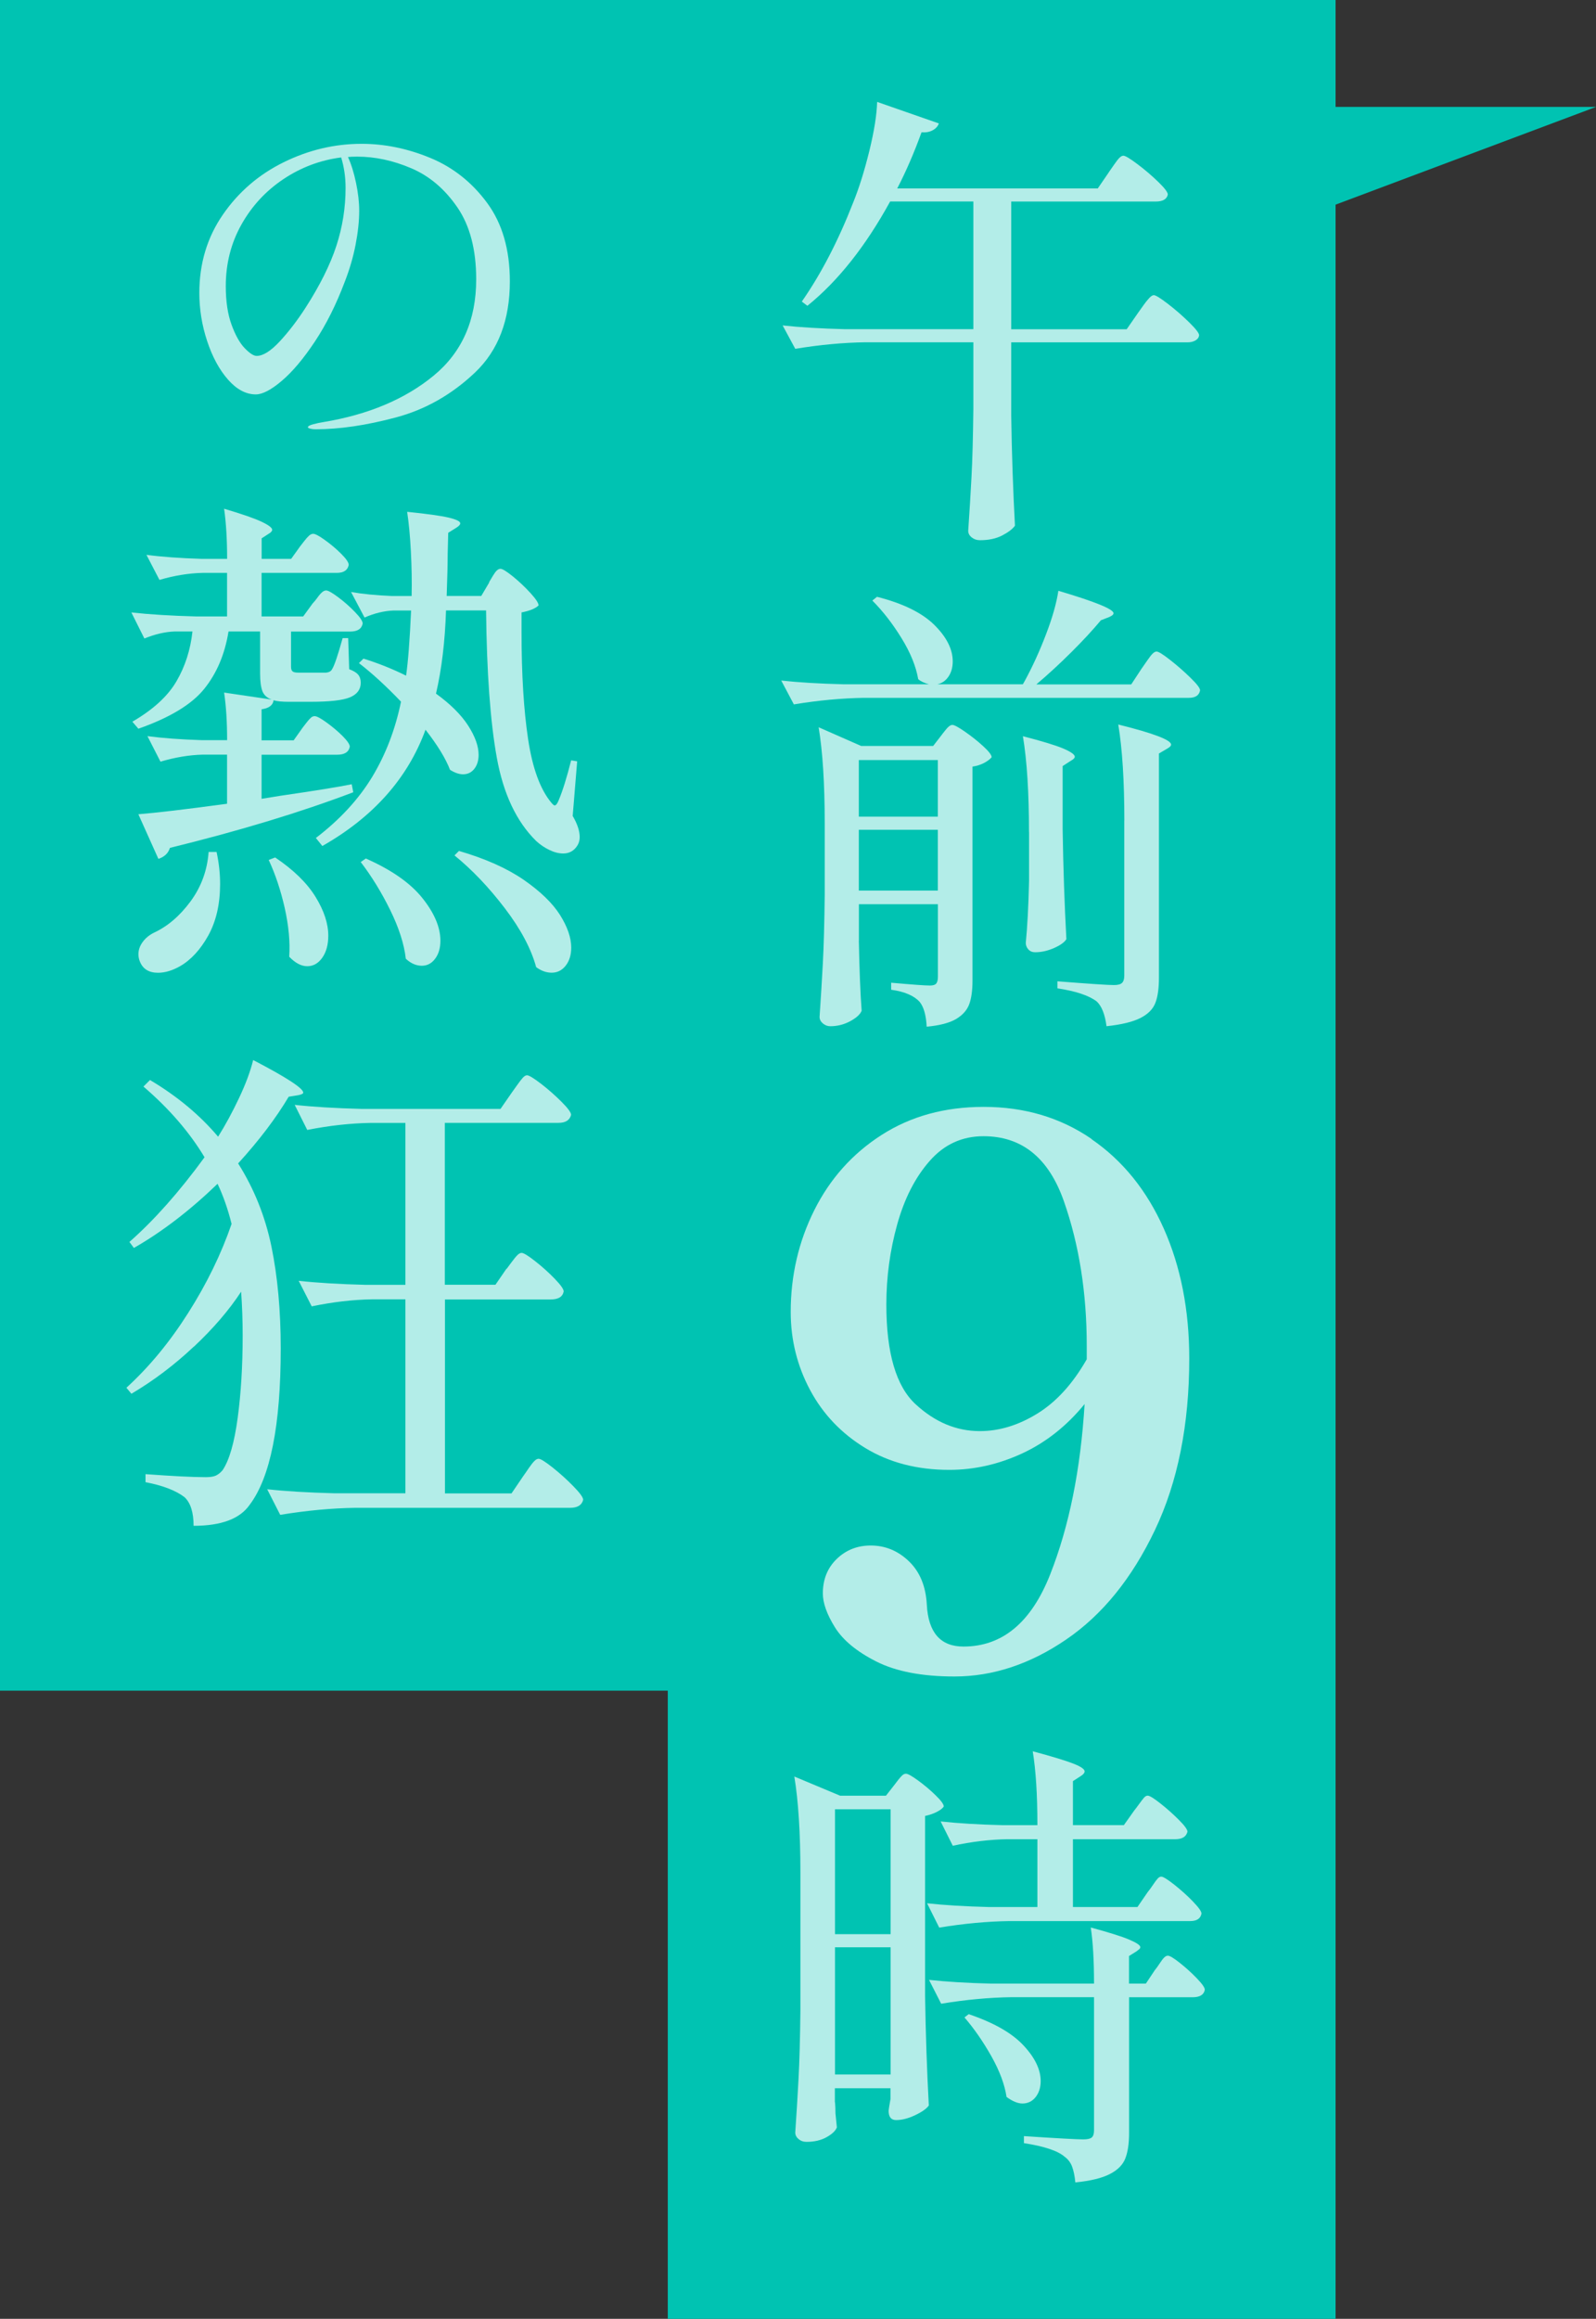 <?xml version="1.0" encoding="UTF-8"?><svg id="_レイヤー_2" xmlns="http://www.w3.org/2000/svg" width="239" height="347" viewBox="0 0 239 347"><rect x="0" y="0" width="239" height="347" fill="#333333" stroke="none"/><defs><style>.cls-1{fill:#fff;}.cls-2{opacity:.7;}.cls-3{fill:#00c3b2;}</style></defs><g id="_文字"><rect class="cls-3" width="110" height="253"/><rect class="cls-3" x="100" width="100" height="347"/><g class="cls-2"><path class="cls-1" d="M166.06,25.75c.23-.33.5-.71.81-1.16.3-.44.56-.77.77-.98s.41-.31.59-.31c.28,0,.98.42,2.1,1.26,1.12.84,2.16,1.73,3.12,2.66.96.93,1.43,1.56,1.43,1.89-.14.7-.75,1.05-1.82,1.05h-21.63v19.11h17.29l1.75-2.52c.23-.33.49-.69.77-1.08.28-.4.56-.75.84-1.05.28-.3.51-.45.7-.45.28,0,.98.43,2.1,1.29,1.12.86,2.18,1.78,3.18,2.76,1,.98,1.51,1.63,1.51,1.96-.05.33-.23.58-.56.77-.33.19-.72.28-1.19.28h-26.39v10.99c.09,5.79.28,11.27.56,16.45-.37.51-1.02,1-1.93,1.47-.91.47-2.02.7-3.32.7-.47,0-.88-.14-1.23-.42-.35-.28-.52-.61-.52-.98.19-2.75.35-5.42.49-8.02.14-2.59.23-5.98.28-10.19v-10.01h-16.17c-3.31.05-6.81.37-10.5.98l-1.89-3.5c2.57.28,5.67.47,9.31.56h19.25v-19.11h-12.46c-3.69,6.72-7.82,11.92-12.39,15.61l-.84-.63c2.89-4.15,5.46-9.1,7.7-14.84.89-2.19,1.69-4.77,2.42-7.73.72-2.96,1.11-5.4,1.16-7.31l9.24,3.22c-.14.42-.44.76-.91,1.02-.47.26-1.03.36-1.68.31-1.12,3.08-2.33,5.88-3.64,8.4h30.03l1.68-2.45Z"/><path class="cls-1" d="M171.03,99.95c.23-.33.5-.71.8-1.15.3-.44.56-.77.77-.98.21-.21.41-.32.6-.32.28,0,.96.42,2.03,1.26s2.09,1.73,3.04,2.66c.96.93,1.44,1.56,1.44,1.89-.14.75-.7,1.12-1.68,1.12h-48.65c-3.31.05-6.81.37-10.5.98l-1.89-3.57c2.57.28,5.67.47,9.31.56h12.81c-.7-.19-1.24-.44-1.61-.77-.33-1.91-1.16-3.96-2.49-6.12s-2.79-4.05-4.38-5.64l.7-.56c3.87.98,6.73,2.38,8.58,4.2,1.84,1.82,2.76,3.64,2.76,5.46,0,.89-.21,1.65-.63,2.27s-.98,1.02-1.68,1.16h12.81l.28-.49c1.17-2.15,2.23-4.47,3.18-6.96.96-2.5,1.58-4.68,1.86-6.54,5.51,1.63,8.26,2.75,8.26,3.36,0,.19-.21.37-.63.56l-1.26.49c-1.17,1.4-2.62,2.98-4.38,4.73s-3.51,3.37-5.29,4.87h14.21l1.61-2.45ZM128.61,140.76c.09,4.48.23,7.98.42,10.5-.23.56-.82,1.08-1.75,1.58-.93.49-1.91.73-2.94.73-.42,0-.79-.14-1.12-.42-.33-.28-.49-.61-.49-.98.19-2.75.35-5.43.49-8.02.14-2.59.23-5.98.28-10.19v-10.78c0-5.88-.3-10.66-.91-14.35l6.37,2.8h10.78l1.19-1.54c.14-.19.38-.5.74-.94.35-.44.67-.67.95-.67s.91.34,1.89,1.02c.98.68,1.89,1.4,2.73,2.17.84.77,1.26,1.32,1.26,1.65-.28.33-.68.62-1.19.88-.51.26-1.07.43-1.68.52v31.99c0,1.49-.16,2.68-.49,3.57-.33.89-.98,1.62-1.96,2.21-.98.58-2.45.97-4.41,1.15-.09-1.73-.44-2.96-1.05-3.71-.84-.93-2.26-1.54-4.27-1.82v-1.05c3.13.28,5.06.42,5.81.42.47,0,.78-.1.95-.31.16-.21.24-.55.24-1.01v-10.85h-11.83v5.46ZM140.44,122.21v-8.47h-11.83v8.47h11.83ZM128.61,124.17v9.1h11.83v-9.1h-11.83ZM154.09,124.52c0-5.88-.3-10.66-.91-14.35,2.89.75,4.91,1.36,6.06,1.85,1.14.49,1.71.9,1.71,1.22,0,.19-.21.4-.63.63l-1.19.77v9.45c.09,5.79.28,11.27.56,16.45-.28.47-.9.91-1.85,1.33-.96.42-1.9.63-2.83.63-.42,0-.76-.14-1.01-.42-.26-.28-.39-.61-.39-.98.23-2.33.4-5.41.49-9.24v-7.35ZM168.37,122.77c0-5.88-.3-10.66-.91-14.35,5.27,1.31,7.91,2.31,7.91,3.01,0,.19-.21.4-.63.63l-1.19.7v33.53c0,1.59-.17,2.85-.53,3.78-.35.93-1.1,1.69-2.24,2.27-1.14.58-2.83.99-5.08,1.23-.23-1.77-.72-3.01-1.47-3.71-1.17-.89-3.13-1.54-5.88-1.96v-1.05c4.71.37,7.54.56,8.47.56.56,0,.96-.1,1.19-.31s.35-.57.35-1.08v-23.24Z"/><path class="cls-1" d="M163.47,170.48c4.67,3.21,8.27,7.67,10.81,13.38,2.54,5.71,3.81,12.19,3.81,19.43,0,9.93-1.72,18.5-5.15,25.7-3.44,7.21-7.86,12.66-13.27,16.35-5.41,3.7-11,5.54-16.74,5.54-4.85,0-8.75-.75-11.7-2.24-2.95-1.49-5.02-3.21-6.22-5.15-1.2-1.94-1.79-3.62-1.79-5.04,0-2.09.69-3.81,2.07-5.15,1.38-1.34,3.08-2.02,5.1-2.02,2.17,0,4.07.78,5.71,2.35,1.64,1.57,2.54,3.73,2.69,6.5.22,4.18,2.05,6.27,5.49,6.27,5.82,0,10.15-3.6,12.99-10.81,2.84-7.2,4.55-15.7,5.15-25.48-2.69,3.29-5.81,5.75-9.35,7.39-3.55,1.64-7.19,2.46-10.92,2.46-4.78,0-8.96-1.08-12.54-3.25-3.58-2.17-6.35-5.06-8.29-8.68-1.94-3.62-2.91-7.52-2.91-11.7,0-5.45,1.18-10.53,3.53-15.23,2.35-4.7,5.71-8.46,10.08-11.26,4.37-2.8,9.46-4.2,15.29-4.2,6.12,0,11.52,1.61,16.18,4.82ZM155.35,211.53c2.84-1.75,5.3-4.46,7.39-8.12v-2.02c0-7.91-1.14-15.12-3.42-21.62-2.28-6.5-6.29-9.74-12.04-9.74-3.21,0-5.9,1.23-8.06,3.7-2.17,2.46-3.79,5.64-4.87,9.52-1.08,3.88-1.62,7.88-1.62,11.98,0,7.24,1.46,12.21,4.37,14.9s6.12,4.03,9.63,4.03c2.91,0,5.79-.88,8.62-2.63Z"/><path class="cls-1" d="M125.04,314.57c.05.47.07,1.03.07,1.68l.21,2.1c-.19.51-.7,1-1.54,1.47-.84.47-1.84.7-3.01.7-.47,0-.86-.14-1.19-.42-.33-.28-.49-.61-.49-.98.19-2.75.35-5.42.49-8.01.14-2.59.23-5.99.28-10.19v-20.72c0-5.88-.3-10.66-.91-14.35l6.86,2.87h6.86l1.26-1.61c.14-.19.34-.44.59-.77.26-.33.47-.56.63-.7.16-.14.34-.21.52-.21.28,0,.89.34,1.82,1.02.93.68,1.81,1.41,2.62,2.21.82.79,1.22,1.35,1.22,1.68-.19.28-.54.55-1.05.81-.51.26-1.1.46-1.75.6v26.88c.09,5.79.28,11.27.56,16.45-.33.47-1,.95-2.03,1.44-1.03.49-1.98.74-2.87.74-.75,0-1.12-.47-1.12-1.4,0-.09.09-.68.28-1.75v-1.61h-8.33v2.1ZM133.37,289.44v-18.69h-8.33v18.69h8.33ZM125.04,291.4v19.04h8.33v-19.04h-8.33ZM171.87,283.14c.23-.28.49-.63.77-1.05.28-.42.51-.73.7-.95.19-.21.37-.31.56-.31.28,0,.92.4,1.93,1.19,1,.79,1.94,1.63,2.8,2.52.86.89,1.29,1.49,1.29,1.82-.14.75-.7,1.12-1.68,1.12h-27.09c-3.31.05-6.81.37-10.5.98l-1.82-3.64c2.57.28,5.67.47,9.31.56h7.21v-10.15h-4.55c-2.61.05-5.32.37-8.12.98l-1.82-3.64c2.57.28,5.67.47,9.31.56h5.18c0-4.53-.23-8.21-.7-11.06,2.94.79,4.97,1.41,6.09,1.85,1.12.44,1.68.83,1.68,1.15,0,.23-.19.47-.56.7l-1.19.77v6.58h7.63l1.54-2.17c.19-.23.43-.56.74-.98.3-.42.55-.74.73-.95s.37-.31.56-.31c.28,0,.91.39,1.89,1.16.98.77,1.9,1.59,2.76,2.45.86.86,1.3,1.46,1.3,1.79-.19.75-.79,1.12-1.82,1.12h-15.33v10.15h9.66l1.54-2.24ZM172.99,294.76c.19-.23.41-.55.67-.94.26-.4.48-.69.67-.88.19-.19.37-.28.56-.28.28,0,.88.36,1.79,1.08.91.72,1.76,1.49,2.55,2.31.79.82,1.19,1.39,1.19,1.71-.14.75-.75,1.12-1.82,1.12h-9.52v20.3c0,1.59-.19,2.86-.56,3.81-.37.96-1.14,1.74-2.31,2.34-1.17.61-2.89,1.03-5.18,1.26-.09-.98-.26-1.77-.49-2.38-.23-.61-.61-1.1-1.12-1.47-1.03-.89-3.06-1.56-6.09-2.03v-1.05c4.99.33,7.96.49,8.89.49.61,0,1.03-.09,1.26-.28.23-.19.35-.54.35-1.05v-19.95h-12.39c-3.31.05-6.81.37-10.5.98l-1.82-3.57c2.57.28,5.67.47,9.31.56h15.4c0-3.45-.16-6.25-.49-8.4,2.75.75,4.68,1.35,5.77,1.82,1.1.47,1.65.84,1.65,1.12,0,.14-.08.27-.25.38-.16.12-.27.2-.32.25l-1.12.7v4.13h2.52l1.4-2.1ZM145.06,301.41c3.73,1.26,6.46,2.81,8.19,4.66,1.73,1.84,2.59,3.63,2.59,5.35,0,.98-.26,1.78-.77,2.42-.51.63-1.17.94-1.96.94-.7,0-1.49-.33-2.38-.98-.28-1.87-1.04-3.9-2.27-6.09-1.24-2.19-2.58-4.13-4.03-5.81l.63-.49Z"/><path class="cls-1" d="M64.41,23.62c3.4,1.4,6.24,3.64,8.52,6.72,2.28,3.08,3.42,7,3.42,11.76,0,5.8-1.74,10.35-5.22,13.65s-7.43,5.54-11.85,6.72c-4.42,1.18-8.43,1.77-12.03,1.77-.28,0-.54-.03-.78-.09s-.36-.13-.36-.21c0-.16.26-.31.78-.45.52-.14,1.04-.25,1.56-.33,6.72-1.12,12.21-3.43,16.47-6.93,4.26-3.5,6.39-8.31,6.39-14.43,0-4.44-.94-8.03-2.82-10.77-1.88-2.74-4.18-4.69-6.9-5.85-2.72-1.16-5.42-1.74-8.1-1.74-.64,0-1.1.02-1.38.06.48,1.04.88,2.32,1.2,3.84.32,1.52.48,2.92.48,4.2,0,1.52-.18,3.21-.54,5.07s-.9,3.71-1.62,5.55c-1.28,3.4-2.77,6.38-4.47,8.94-1.7,2.56-3.35,4.52-4.95,5.88-1.6,1.36-2.9,2.04-3.9,2.04-1.48,0-2.87-.74-4.17-2.22-1.3-1.48-2.34-3.4-3.12-5.76-.78-2.36-1.17-4.76-1.17-7.2,0-4.4,1.17-8.3,3.51-11.7,2.34-3.4,5.38-6.02,9.12-7.86,3.74-1.84,7.63-2.76,11.67-2.76,3.44,0,6.86.7,10.26,2.1ZM51.09,23.56c-3.12.4-6,1.48-8.64,3.24-2.64,1.76-4.74,4.03-6.3,6.81-1.56,2.78-2.34,5.85-2.34,9.21,0,2.28.29,4.21.87,5.79.58,1.58,1.24,2.75,1.98,3.51.74.76,1.33,1.14,1.77,1.14.96,0,2.11-.72,3.45-2.16,1.34-1.44,2.63-3.12,3.87-5.04,2.16-3.36,3.7-6.45,4.62-9.27.92-2.82,1.38-5.71,1.38-8.67,0-1.6-.22-3.12-.66-4.56Z"/><path class="cls-1" d="M45.26,108.97c.15-.2.36-.47.64-.83.27-.35.5-.6.67-.75.17-.15.36-.22.56-.22.3,0,.89.31,1.76.94.87.63,1.67,1.3,2.4,2.02.72.73,1.09,1.26,1.09,1.61-.15.8-.78,1.2-1.88,1.2h-11.33v6.6l2.78-.45c5.15-.75,8.72-1.32,10.72-1.73l.23,1.2c-7.9,3-17.05,5.77-27.45,8.32-.25.8-.83,1.35-1.73,1.65l-3-6.68c2.55-.2,6.98-.72,13.28-1.57v-7.35h-3.67c-2,.05-4.1.4-6.3,1.05l-1.95-3.82c2.25.3,4.95.5,8.1.6h3.83c0-2.75-.15-5.12-.45-7.12l7.12,1.05c-.7-.25-1.16-.68-1.39-1.27-.22-.6-.34-1.47-.34-2.62v-6.3h-4.73c-.55,3.4-1.76,6.26-3.64,8.59-1.88,2.33-5.16,4.31-9.86,5.96l-.9-1.05c3.1-1.8,5.3-3.81,6.6-6.04,1.3-2.22,2.1-4.71,2.4-7.46h-2.7c-1.4.05-2.9.4-4.5,1.05l-1.95-3.9c2.7.3,5.95.5,9.75.6h4.58v-6.52h-3.67c-2.1.05-4.25.4-6.45,1.05l-1.95-3.75c2.25.3,5,.5,8.25.6h3.83c0-2.9-.15-5.4-.45-7.5,2.7.8,4.58,1.45,5.62,1.95,1.05.5,1.58.9,1.58,1.2,0,.2-.18.4-.53.6l-1.05.68v3.07h4.42l1.35-1.88c.15-.2.36-.47.64-.82.27-.35.51-.61.71-.79.2-.17.4-.26.6-.26.3,0,.89.31,1.76.94.88.63,1.69,1.31,2.44,2.06s1.12,1.3,1.12,1.65c-.15.8-.75,1.2-1.8,1.2h-11.25v6.52h6.23l1.42-1.95c.2-.2.44-.49.71-.86.27-.38.51-.65.71-.82.2-.17.4-.26.6-.26.3,0,.9.34,1.8,1.01.9.67,1.74,1.41,2.51,2.21.78.8,1.16,1.38,1.16,1.73-.15.8-.78,1.2-1.88,1.2h-8.85v5.25c0,.35.08.59.23.71.15.13.45.19.9.19h4.12c.45-.05.75-.22.9-.52.35-.55.87-2.1,1.58-4.65h.83l.15,4.65c.65.25,1.1.52,1.35.83.25.3.38.7.38,1.2,0,1-.54,1.73-1.61,2.18-1.08.45-3.04.67-5.89.67h-3.3c-1,0-1.75-.07-2.25-.23-.1.75-.7,1.2-1.8,1.35v4.65h4.8l1.28-1.8ZM32.43,127.49c.35,1.6.53,3.2.53,4.8,0,3-.59,5.56-1.76,7.69-1.18,2.12-2.59,3.66-4.24,4.61-1.15.65-2.25.98-3.3.98-1.35,0-2.25-.55-2.7-1.65-.15-.35-.23-.73-.23-1.12,0-.65.21-1.26.64-1.84.42-.58.99-1.04,1.69-1.39,2.05-.95,3.87-2.51,5.48-4.69,1.6-2.18,2.5-4.64,2.7-7.39h1.2ZM41.21,128.32c2.75,1.85,4.76,3.81,6.04,5.89,1.28,2.08,1.91,4.01,1.91,5.81,0,1.35-.3,2.45-.9,3.3-.6.85-1.35,1.27-2.25,1.27s-1.8-.48-2.7-1.42c.15-2.2-.08-4.62-.67-7.28-.6-2.65-1.4-5.05-2.4-7.2l.98-.38ZM73.23,87.14c.15-.25.34-.56.56-.94.23-.38.42-.65.6-.82s.36-.26.56-.26c.3,0,.92.39,1.88,1.16.95.78,1.82,1.6,2.62,2.48.8.88,1.2,1.49,1.2,1.84-.45.45-1.3.8-2.55,1.05v3c0,6.3.33,11.61.98,15.94.65,4.33,1.8,7.49,3.45,9.49.25.3.42.45.52.45.2,0,.4-.25.6-.75.6-1.4,1.22-3.4,1.88-6l.9.15-.67,8.17c.7,1.2,1.05,2.25,1.05,3.15,0,.45-.1.85-.3,1.2-.5.85-1.23,1.27-2.17,1.27-.65,0-1.34-.17-2.06-.52-.73-.35-1.39-.8-1.99-1.35-2.95-2.9-4.91-7.05-5.89-12.45-.98-5.4-1.51-12.75-1.61-22.05h-6c-.15,4.65-.65,8.8-1.5,12.45,2.15,1.55,3.75,3.14,4.8,4.76,1.05,1.63,1.58,3.09,1.58,4.39,0,.85-.21,1.55-.64,2.1-.43.55-.99.82-1.69.82-.6,0-1.25-.23-1.95-.67-.65-1.7-1.88-3.7-3.67-6-2.65,7.25-7.8,13.05-15.45,17.4l-.97-1.2c3.6-2.75,6.41-5.8,8.44-9.15,2.02-3.35,3.46-7.1,4.31-11.25-2.25-2.35-4.35-4.27-6.3-5.77l.68-.67c2.25.7,4.37,1.55,6.38,2.55.3-2.05.55-5.3.75-9.75h-2.62c-1.4.05-2.85.4-4.35,1.05l-2.02-3.82c1.7.3,3.75.5,6.15.6h2.92c.05-2.1.01-4.31-.11-6.64-.12-2.33-.31-4.31-.56-5.96,2.95.3,5.01.59,6.19.86,1.17.28,1.76.56,1.76.86,0,.2-.2.43-.6.67l-1.2.75-.08,3.15c0,1.4-.05,3.5-.15,6.3h5.18l1.2-2.03ZM54.78,128.47c3.85,1.7,6.67,3.67,8.47,5.92s2.7,4.38,2.7,6.38c0,1.1-.26,2-.79,2.7-.52.7-1.19,1.05-1.99,1.05-.85,0-1.65-.35-2.4-1.05-.25-2.2-1.03-4.62-2.33-7.27-1.3-2.65-2.78-5.05-4.42-7.2l.75-.52ZM68.73,127.34c3.95,1.15,7.17,2.59,9.68,4.31,2.5,1.73,4.31,3.48,5.44,5.25,1.12,1.78,1.69,3.41,1.69,4.91,0,1.1-.28,2-.83,2.7-.55.7-1.25,1.05-2.1,1.05-.8,0-1.57-.28-2.32-.83-.75-2.75-2.31-5.69-4.69-8.81-2.38-3.12-4.89-5.76-7.54-7.91l.67-.67Z"/><path class="cls-1" d="M29.02,201.52c-2.92,2.75-6.04,5.1-9.34,7.05l-.75-.9c3.4-3.1,6.49-6.84,9.26-11.21,2.78-4.37,4.94-8.81,6.49-13.31-.55-2.2-1.25-4.2-2.1-6-4.15,4-8.33,7.2-12.53,9.6l-.67-.9c3.7-3.25,7.45-7.47,11.25-12.67-2.25-3.75-5.3-7.28-9.15-10.58l.98-.98c4.05,2.4,7.45,5.23,10.2,8.48,1.1-1.75,2.15-3.69,3.15-5.81,1-2.12,1.7-4.01,2.1-5.66,5,2.6,7.5,4.23,7.5,4.88,0,.15-.25.28-.75.38l-1.43.23c-1.9,3.2-4.42,6.52-7.57,9.98,2.4,3.8,4.06,7.95,4.99,12.45.92,4.5,1.39,9.58,1.39,15.23,0,11.5-1.55,19.3-4.65,23.4-1.45,2.1-4.25,3.15-8.4,3.15,0-2-.45-3.43-1.35-4.28-1.3-1-3.25-1.75-5.85-2.25v-1.2c4.1.3,7.1.45,9,.45.65,0,1.15-.07,1.5-.22.35-.15.7-.42,1.05-.83,1-1.5,1.75-4.1,2.25-7.8.5-3.7.75-7.82.75-12.38,0-2.2-.08-4.38-.23-6.53-1.8,2.75-4.16,5.5-7.09,8.25ZM75.86,189.89c.15-.2.4-.54.75-1.01.35-.47.64-.83.86-1.05.22-.22.44-.34.64-.34.3,0,.98.41,2.03,1.24,1.05.82,2.03,1.7,2.92,2.62.9.93,1.35,1.56,1.35,1.91-.15.8-.8,1.2-1.95,1.2h-15.83v29.02h9.97l1.73-2.55c.25-.35.54-.76.86-1.24.32-.47.6-.82.83-1.05.22-.23.44-.34.64-.34.3,0,1,.44,2.1,1.31,1.1.88,2.14,1.81,3.11,2.81.98,1,1.46,1.67,1.46,2.02-.2.8-.85,1.2-1.95,1.2h-32.17c-3.55.05-7.3.4-11.25,1.05l-1.95-3.83c2.75.3,6.08.5,9.97.6h10.73v-29.02h-5.03c-2.85.05-5.85.4-9,1.05l-1.95-3.82c2.75.3,6.08.5,9.98.6h6v-24.23h-5.25c-3,.05-6.15.4-9.45,1.05l-1.88-3.75c2.75.3,6.08.5,9.97.6h20.85l1.72-2.48c.15-.2.4-.55.75-1.05.35-.5.64-.87.86-1.12.23-.25.44-.38.64-.38.3,0,1,.43,2.1,1.27,1.1.85,2.12,1.75,3.07,2.7.95.95,1.43,1.6,1.43,1.95-.2.8-.83,1.2-1.88,1.2h-17.03v24.23h7.58l1.65-2.4Z"/></g><polygon class="cls-3" points="199 16 239 16 199 31 199 16"/></g></svg>